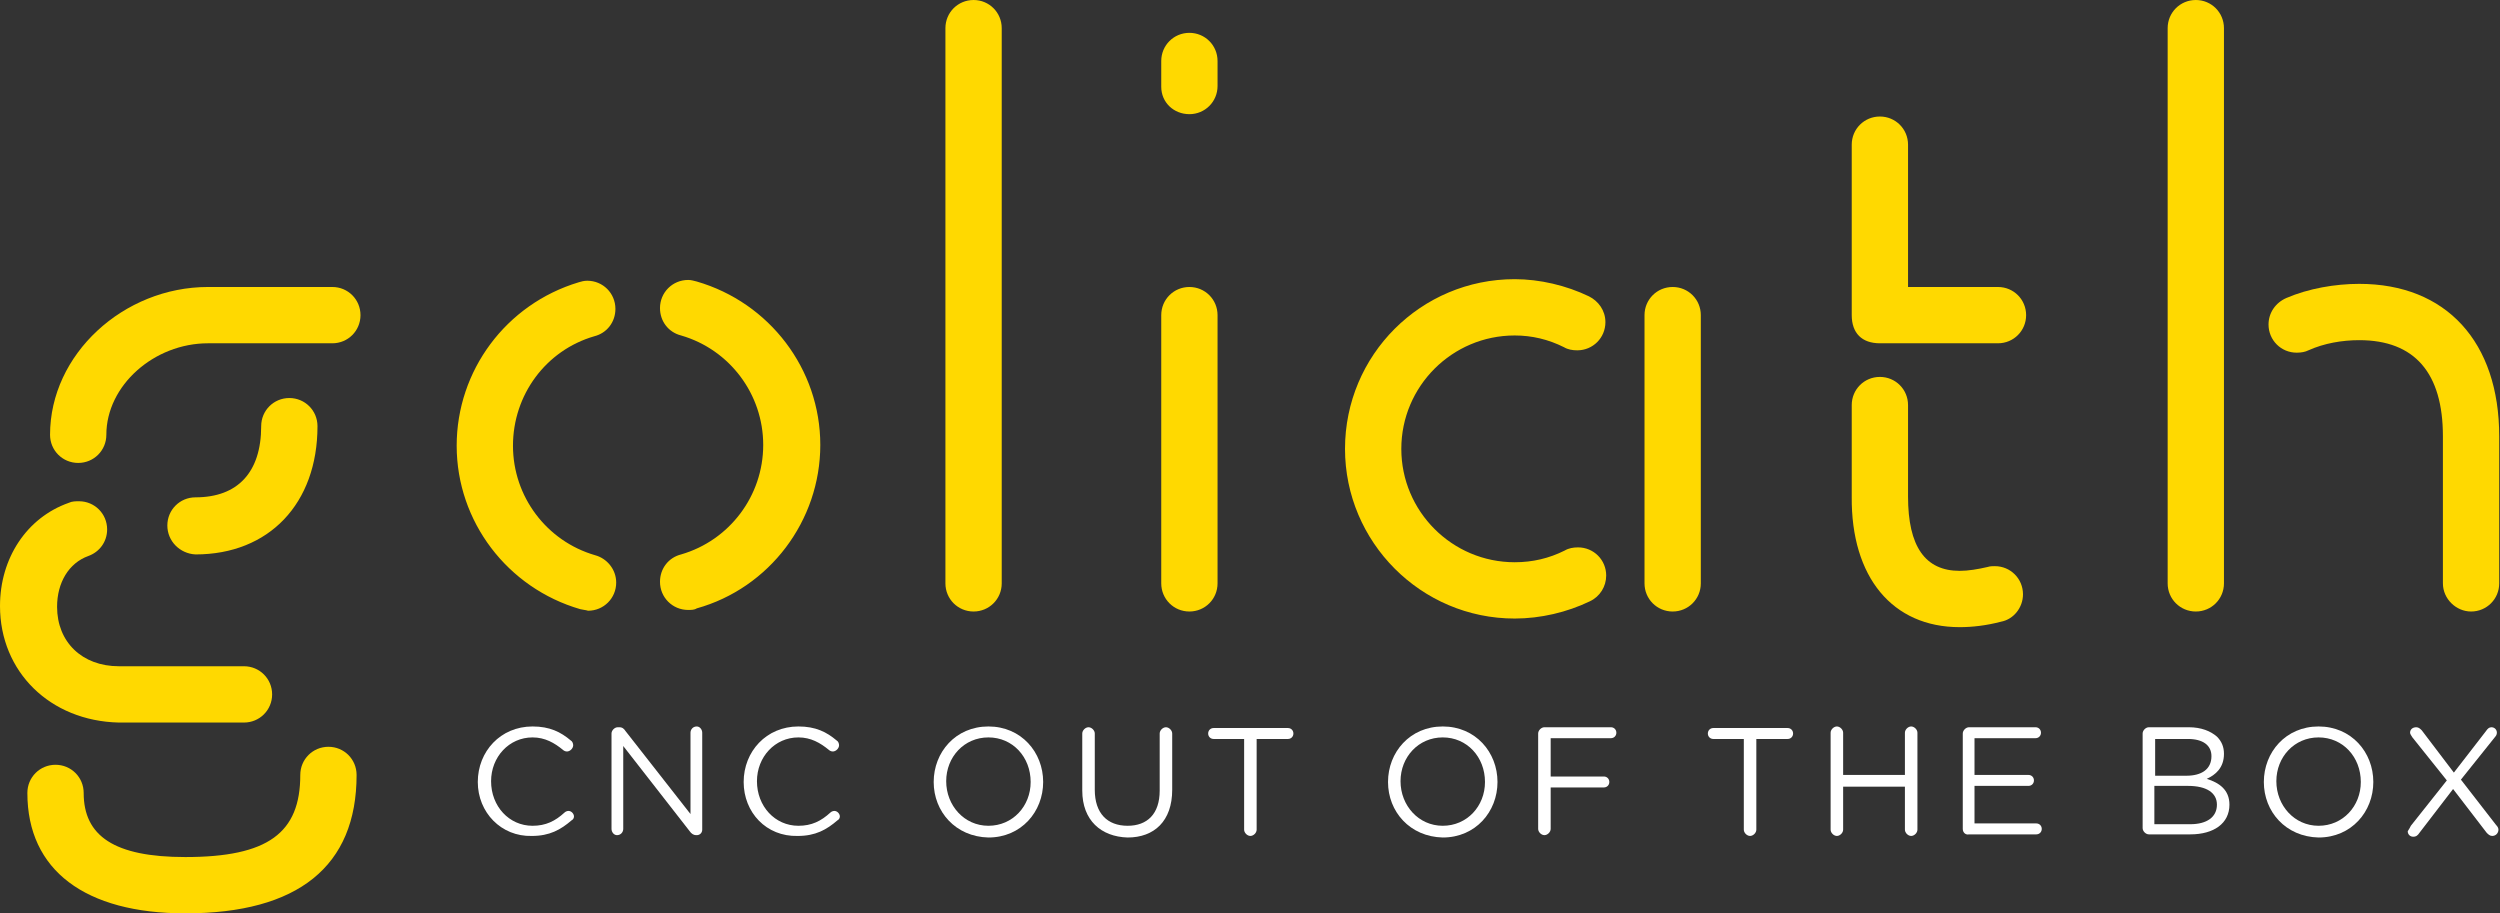 <?xml version="1.0" encoding="utf-8"?>
<!-- Generator: Adobe Illustrator 21.1.0, SVG Export Plug-In . SVG Version: 6.00 Build 0)  -->
<svg version="1.1" id="Livello_1" xmlns="http://www.w3.org/2000/svg" xmlns:xlink="http://www.w3.org/1999/xlink" x="0px" y="0px"
	 viewBox="0 0 319.7 116.8" style="enable-background:new 0 0 319.7 116.8;" xml:space="preserve">
<rect x="0" y="0" width="319.7" height="116.8" fill="#333333" stroke="none"/>
<style type="text/css">
	.st00{fill:#FFD900;}
	.st11{fill:#FFF;}
</style>
<g>
	<g class="claim">
		<path class="st11" d="M61.1,100L61.1,100c0-3.9,2.9-7.1,7-7.1c2.2,0,3.6,0.7,4.9,1.8c0.2,0.1,0.3,0.4,0.3,0.6
			c0,0.4-0.4,0.8-0.8,0.8c-0.2,0-0.4-0.1-0.5-0.2c-1.1-0.9-2.3-1.6-3.9-1.6c-3,0-5.3,2.5-5.3,5.6v0c0,3.2,2.3,5.7,5.3,5.7
			c1.7,0,2.9-0.6,4.1-1.7c0.1-0.1,0.3-0.2,0.5-0.2c0.4,0,0.7,0.4,0.7,0.7c0,0.2-0.1,0.4-0.3,0.5c-1.4,1.2-2.8,2-5.1,2
			C64.1,107,61.1,103.9,61.1,100z"/>
		<path class="st11" d="M78.2,93.8c0-0.4,0.4-0.8,0.8-0.8h0.2c0.4,0,0.6,0.2,0.8,0.5l8.3,10.6V93.7c0-0.4,0.3-0.8,0.8-0.8
			c0.4,0,0.7,0.4,0.7,0.8v12.4c0,0.4-0.3,0.7-0.7,0.7h-0.1c-0.3,0-0.6-0.2-0.8-0.5l-8.5-10.9v10.6c0,0.4-0.3,0.8-0.8,0.8
			c-0.4,0-0.7-0.4-0.7-0.8V93.8z"/>
		<path class="st11" d="M95.1,100L95.1,100c0-3.9,2.9-7.1,7-7.1c2.2,0,3.6,0.7,4.9,1.8c0.2,0.1,0.3,0.4,0.3,0.6
			c0,0.4-0.4,0.8-0.8,0.8c-0.2,0-0.4-0.1-0.5-0.2c-1.1-0.9-2.3-1.6-3.9-1.6c-3,0-5.3,2.5-5.3,5.6v0c0,3.2,2.3,5.7,5.3,5.7
			c1.7,0,2.9-0.6,4.1-1.7c0.1-0.1,0.3-0.2,0.5-0.2c0.4,0,0.7,0.4,0.7,0.7c0,0.2-0.1,0.4-0.3,0.5c-1.4,1.2-2.8,2-5.1,2
			C98,107,95.1,103.9,95.1,100z"/>
		<path class="st11" d="M119.4,100L119.4,100c0-3.8,2.8-7.1,7-7.1c4.2,0,7,3.3,7,7.1v0c0,3.8-2.8,7.1-7,7.1
			C122.2,107,119.4,103.8,119.4,100z M131.8,100L131.8,100c0-3.2-2.3-5.7-5.4-5.7c-3.1,0-5.4,2.5-5.4,5.6v0c0,3.1,2.3,5.7,5.4,5.7
			S131.8,103.1,131.8,100z"/>
		<path class="st11" d="M138.4,101.1v-7.3c0-0.4,0.4-0.8,0.8-0.8c0.4,0,0.8,0.4,0.8,0.8v7.2c0,3,1.6,4.6,4.2,4.6
			c2.5,0,4.1-1.5,4.1-4.5v-7.3c0-0.4,0.4-0.8,0.8-0.8c0.4,0,0.8,0.4,0.8,0.8v7.2c0,4-2.3,6.1-5.7,6.1
			C140.8,107,138.4,104.9,138.4,101.1z"/>
		<path class="st11" d="M159.2,94.5h-4c-0.4,0-0.7-0.3-0.7-0.7c0-0.4,0.3-0.7,0.7-0.7h9.5c0.4,0,0.7,0.3,0.7,0.7
			c0,0.4-0.3,0.7-0.7,0.7h-4v11.6c0,0.4-0.4,0.8-0.8,0.8s-0.8-0.4-0.8-0.8V94.5z"/>
		<path class="st11" d="M177.5,100L177.5,100c0-3.8,2.8-7.1,7-7.1c4.2,0,7,3.3,7,7.1v0c0,3.8-2.8,7.1-7,7.1
			C180.3,107,177.5,103.8,177.5,100z M189.9,100L189.9,100c0-3.2-2.3-5.7-5.4-5.7s-5.4,2.5-5.4,5.6v0c0,3.1,2.3,5.7,5.4,5.7
			S189.9,103.1,189.9,100z"/>
		<path class="st11" d="M196.7,93.8c0-0.4,0.4-0.8,0.8-0.8h8.5c0.4,0,0.7,0.3,0.7,0.7c0,0.4-0.3,0.7-0.7,0.7h-7.7v4.9h6.8
			c0.4,0,0.7,0.3,0.7,0.7c0,0.4-0.3,0.7-0.7,0.7h-6.8v5.3c0,0.4-0.4,0.8-0.8,0.8c-0.4,0-0.8-0.4-0.8-0.8V93.8z"/>
		<path class="st11" d="M223.1,94.5h-4c-0.4,0-0.7-0.3-0.7-0.7c0-0.4,0.3-0.7,0.7-0.7h9.5c0.4,0,0.7,0.3,0.7,0.7
			c0,0.4-0.3,0.7-0.7,0.7h-4v11.6c0,0.4-0.4,0.8-0.8,0.8s-0.8-0.4-0.8-0.8V94.5z"/>
		<path class="st11" d="M234.1,93.7c0-0.4,0.4-0.8,0.8-0.8c0.4,0,0.8,0.4,0.8,0.8v5.4h7.9v-5.4c0-0.4,0.4-0.8,0.8-0.8
			c0.4,0,0.8,0.4,0.8,0.8v12.4c0,0.4-0.4,0.8-0.8,0.8c-0.4,0-0.8-0.4-0.8-0.8v-5.5h-7.9v5.5c0,0.4-0.4,0.8-0.8,0.8
			c-0.4,0-0.8-0.4-0.8-0.8V93.7z"/>
		<path class="st11" d="M251,106V93.8c0-0.4,0.4-0.8,0.8-0.8h8.5c0.4,0,0.7,0.3,0.7,0.7c0,0.4-0.3,0.7-0.7,0.7h-7.8v4.7h6.9
			c0.4,0,0.7,0.3,0.7,0.7c0,0.4-0.3,0.7-0.7,0.7h-6.9v4.8h7.9c0.4,0,0.7,0.3,0.7,0.7c0,0.4-0.3,0.7-0.7,0.7h-8.6
			C251.4,106.8,251,106.5,251,106z"/>
		<path class="st11" d="M274,93.8c0-0.4,0.4-0.8,0.8-0.8h5.1c1.6,0,2.8,0.5,3.6,1.2c0.6,0.6,0.9,1.3,0.9,2.2v0c0,1.8-1.1,2.7-2.2,3.2
			c1.6,0.5,2.9,1.4,2.9,3.3v0c0,2.4-2,3.8-5,3.8h-5.3c-0.4,0-0.8-0.4-0.8-0.8V93.8z M279.6,99.2c1.9,0,3.2-0.8,3.2-2.5v0
			c0-1.4-1.1-2.2-3-2.2h-4.2v4.7H279.6z M280.1,105.4c2.1,0,3.4-0.9,3.4-2.5v0c0-1.5-1.3-2.4-3.7-2.4h-4.3v4.9H280.1z"/>
		<path class="st11" d="M289.5,100L289.5,100c0-3.8,2.8-7.1,7-7.1c4.2,0,7,3.3,7,7.1v0c0,3.8-2.8,7.1-7,7.1
			C292.3,107,289.5,103.8,289.5,100z M301.9,100L301.9,100c0-3.2-2.3-5.7-5.4-5.7s-5.4,2.5-5.4,5.6v0c0,3.1,2.3,5.7,5.4,5.7
			S301.9,103.1,301.9,100z"/>
		<path class="st11" d="M308.3,105.6l4.6-5.8l-4.4-5.5c-0.1-0.2-0.3-0.4-0.3-0.6c0-0.4,0.3-0.7,0.8-0.7c0.3,0,0.5,0.2,0.7,0.4
			l4.1,5.4l4.1-5.3c0.2-0.3,0.4-0.5,0.7-0.5c0.4,0,0.7,0.3,0.7,0.7c0,0.2-0.1,0.4-0.2,0.5l-4.4,5.5l4.5,5.8c0.2,0.2,0.3,0.4,0.3,0.6
			c0,0.4-0.3,0.8-0.8,0.8c-0.3,0-0.5-0.2-0.7-0.4l-4.3-5.6l-4.3,5.6c-0.2,0.3-0.4,0.5-0.8,0.5c-0.4,0-0.7-0.3-0.7-0.7
			C308.1,106,308.2,105.8,308.3,105.6z"/>
	</g>
	<g class="brand">
		<path class="st00" d="M0,77.5c0-6.1,3.4-11.3,8.8-13.2c0.4-0.2,0.9-0.2,1.3-0.2c2,0,3.6,1.6,3.6,3.6c0,1.6-1,2.9-2.4,3.4
			c-2.5,0.9-4,3.4-4,6.5c0,4.5,3.2,7.6,7.9,7.6h16c2,0,3.6,1.6,3.6,3.6c0,2-1.6,3.6-3.6,3.6h-16C6.4,92.2,0,85.9,0,77.5z M3.5,101.4
			c0-2,1.6-3.6,3.6-3.6c2,0,3.6,1.6,3.6,3.6c0,5.5,3.9,8.2,13,8.2c10.6,0,14.7-3.1,14.7-10.5c0-2,1.6-3.6,3.6-3.6
			c2,0,3.6,1.6,3.6,3.6c0,11.7-7.5,17.7-21.9,17.7C10.9,116.8,3.5,111.3,3.5,101.4z M6.4,55.6c0-10.3,9.4-18.9,20.2-18.9h15.9
			c2,0,3.6,1.6,3.6,3.6c0,2-1.6,3.6-3.6,3.6H26.6c-6.9,0-13,5.4-13,11.7c0,2-1.6,3.6-3.6,3.6C8,59.2,6.4,57.6,6.4,55.6z M21.4,67.2
			c0-2,1.6-3.6,3.6-3.6c5.4,0,8.4-3.2,8.4-9.1c0-2,1.6-3.6,3.6-3.6c2,0,3.6,1.6,3.6,3.6c0,9.9-6.2,16.4-15.6,16.4
			C23,70.8,21.4,69.2,21.4,67.2z"/>
		<path class="st00" d="M74.2,77.9c-9.3-2.7-15.8-11.2-15.8-20.9c0-9.6,6.3-18.1,15.6-20.9c0.3-0.1,0.7-0.2,1.1-0.2
			c2,0,3.6,1.6,3.6,3.6c0,1.7-1.1,3.1-2.7,3.5c-6.2,1.8-10.4,7.5-10.4,14c0,6.5,4.3,12.2,10.5,14c1.5,0.4,2.7,1.8,2.7,3.5
			c0,2-1.6,3.6-3.6,3.6C74.9,78,74.6,78,74.2,77.9z M84.4,74.4c0-1.7,1.1-3.1,2.7-3.5c6.2-1.8,10.5-7.5,10.5-14
			c0-6.5-4.3-12.2-10.5-14c-1.6-0.4-2.7-1.8-2.7-3.5c0-2,1.6-3.6,3.6-3.6c0.4,0,0.7,0.1,1.1,0.2c9.3,2.7,15.8,11.2,15.8,20.9
			c0,9.7-6.5,18.3-15.8,20.9C88.8,78,88.4,78,88,78C86,78,84.4,76.4,84.4,74.4z"/>
		<path class="st00" d="M120.9,74.6v-71c0-2,1.6-3.6,3.6-3.6c2,0,3.6,1.6,3.6,3.6v71c0,2-1.6,3.6-3.6,3.6
			C122.5,78.2,120.9,76.6,120.9,74.6z"/>
		<path class="st00" d="M148.5,11.1V7.8c0-2,1.6-3.6,3.6-3.6s3.6,1.6,3.6,3.6v3.2c0,2-1.6,3.6-3.6,3.6S148.5,13.1,148.5,11.1z
			 M148.5,74.6V40.3c0-2,1.6-3.6,3.6-3.6s3.6,1.6,3.6,3.6v34.3c0,2-1.6,3.6-3.6,3.6S148.5,76.6,148.5,74.6z"/>
		<path class="st00" d="M172,57.4c0-12,9.7-21.7,21.7-21.7c3.2,0,6.6,0.8,9.5,2.2c1.2,0.6,2.1,1.8,2.1,3.3c0,2-1.6,3.6-3.6,3.6
			c-0.6,0-1.2-0.1-1.7-0.4c-2-1-4.1-1.5-6.3-1.5c-8,0-14.5,6.5-14.5,14.5c0,8,6.5,14.5,14.5,14.5c2.3,0,4.4-0.5,6.4-1.5
			c0.5-0.3,1.1-0.4,1.7-0.4c2,0,3.6,1.6,3.6,3.6c0,1.4-0.8,2.7-2.1,3.3c-2.9,1.4-6.3,2.2-9.6,2.2C181.7,79.1,172,69.3,172,57.4z
			 M210.3,74.6V40.3c0-2,1.6-3.6,3.6-3.6s3.6,1.6,3.6,3.6v34.3c0,2-1.6,3.6-3.6,3.6S210.3,76.6,210.3,74.6z"/>
		<path class="st00" d="M236.8,63.5V51.8c0-2,1.6-3.6,3.6-3.6c2,0,3.6,1.6,3.6,3.6v11.7c0,6.4,2.2,9.5,6.6,9.5c1.1,0,2.3-0.2,3.6-0.5
			c0.3-0.1,0.6-0.1,0.9-0.1c2,0,3.6,1.6,3.6,3.6c0,1.7-1.2,3.2-2.8,3.5c-1.9,0.5-3.7,0.7-5.3,0.7C242,80.2,236.7,73.8,236.8,63.5z
			 M236.8,40.3V18.5c0-2,1.6-3.6,3.6-3.6c2,0,3.6,1.6,3.6,3.6v18.2h11.5c2,0,3.6,1.6,3.6,3.6c0,2-1.6,3.6-3.6,3.6h-15.1
			C238.1,43.9,236.8,42.6,236.8,40.3z"/>
		<path class="st00" d="M277.2,74.6v-71c0-2,1.6-3.6,3.6-3.6c2,0,3.6,1.6,3.6,3.6v71c0,2-1.6,3.6-3.6,3.6
			C278.8,78.2,277.2,76.6,277.2,74.6z M312.4,74.6V55.8c0-8.1-3.6-12.3-10.7-12.3c-2.2,0-4.5,0.4-6.5,1.3c-0.4,0.2-0.9,0.3-1.5,0.3
			c-2,0-3.6-1.6-3.6-3.6c0-1.5,0.9-2.8,2.3-3.4c2.8-1.2,6.2-1.8,9.3-1.8c11.1,0,17.9,7.4,17.9,19.5v18.8c0,2-1.6,3.6-3.6,3.6
			C314.1,78.2,312.4,76.6,312.4,74.6z"/>
	</g>
</g>
</svg>

